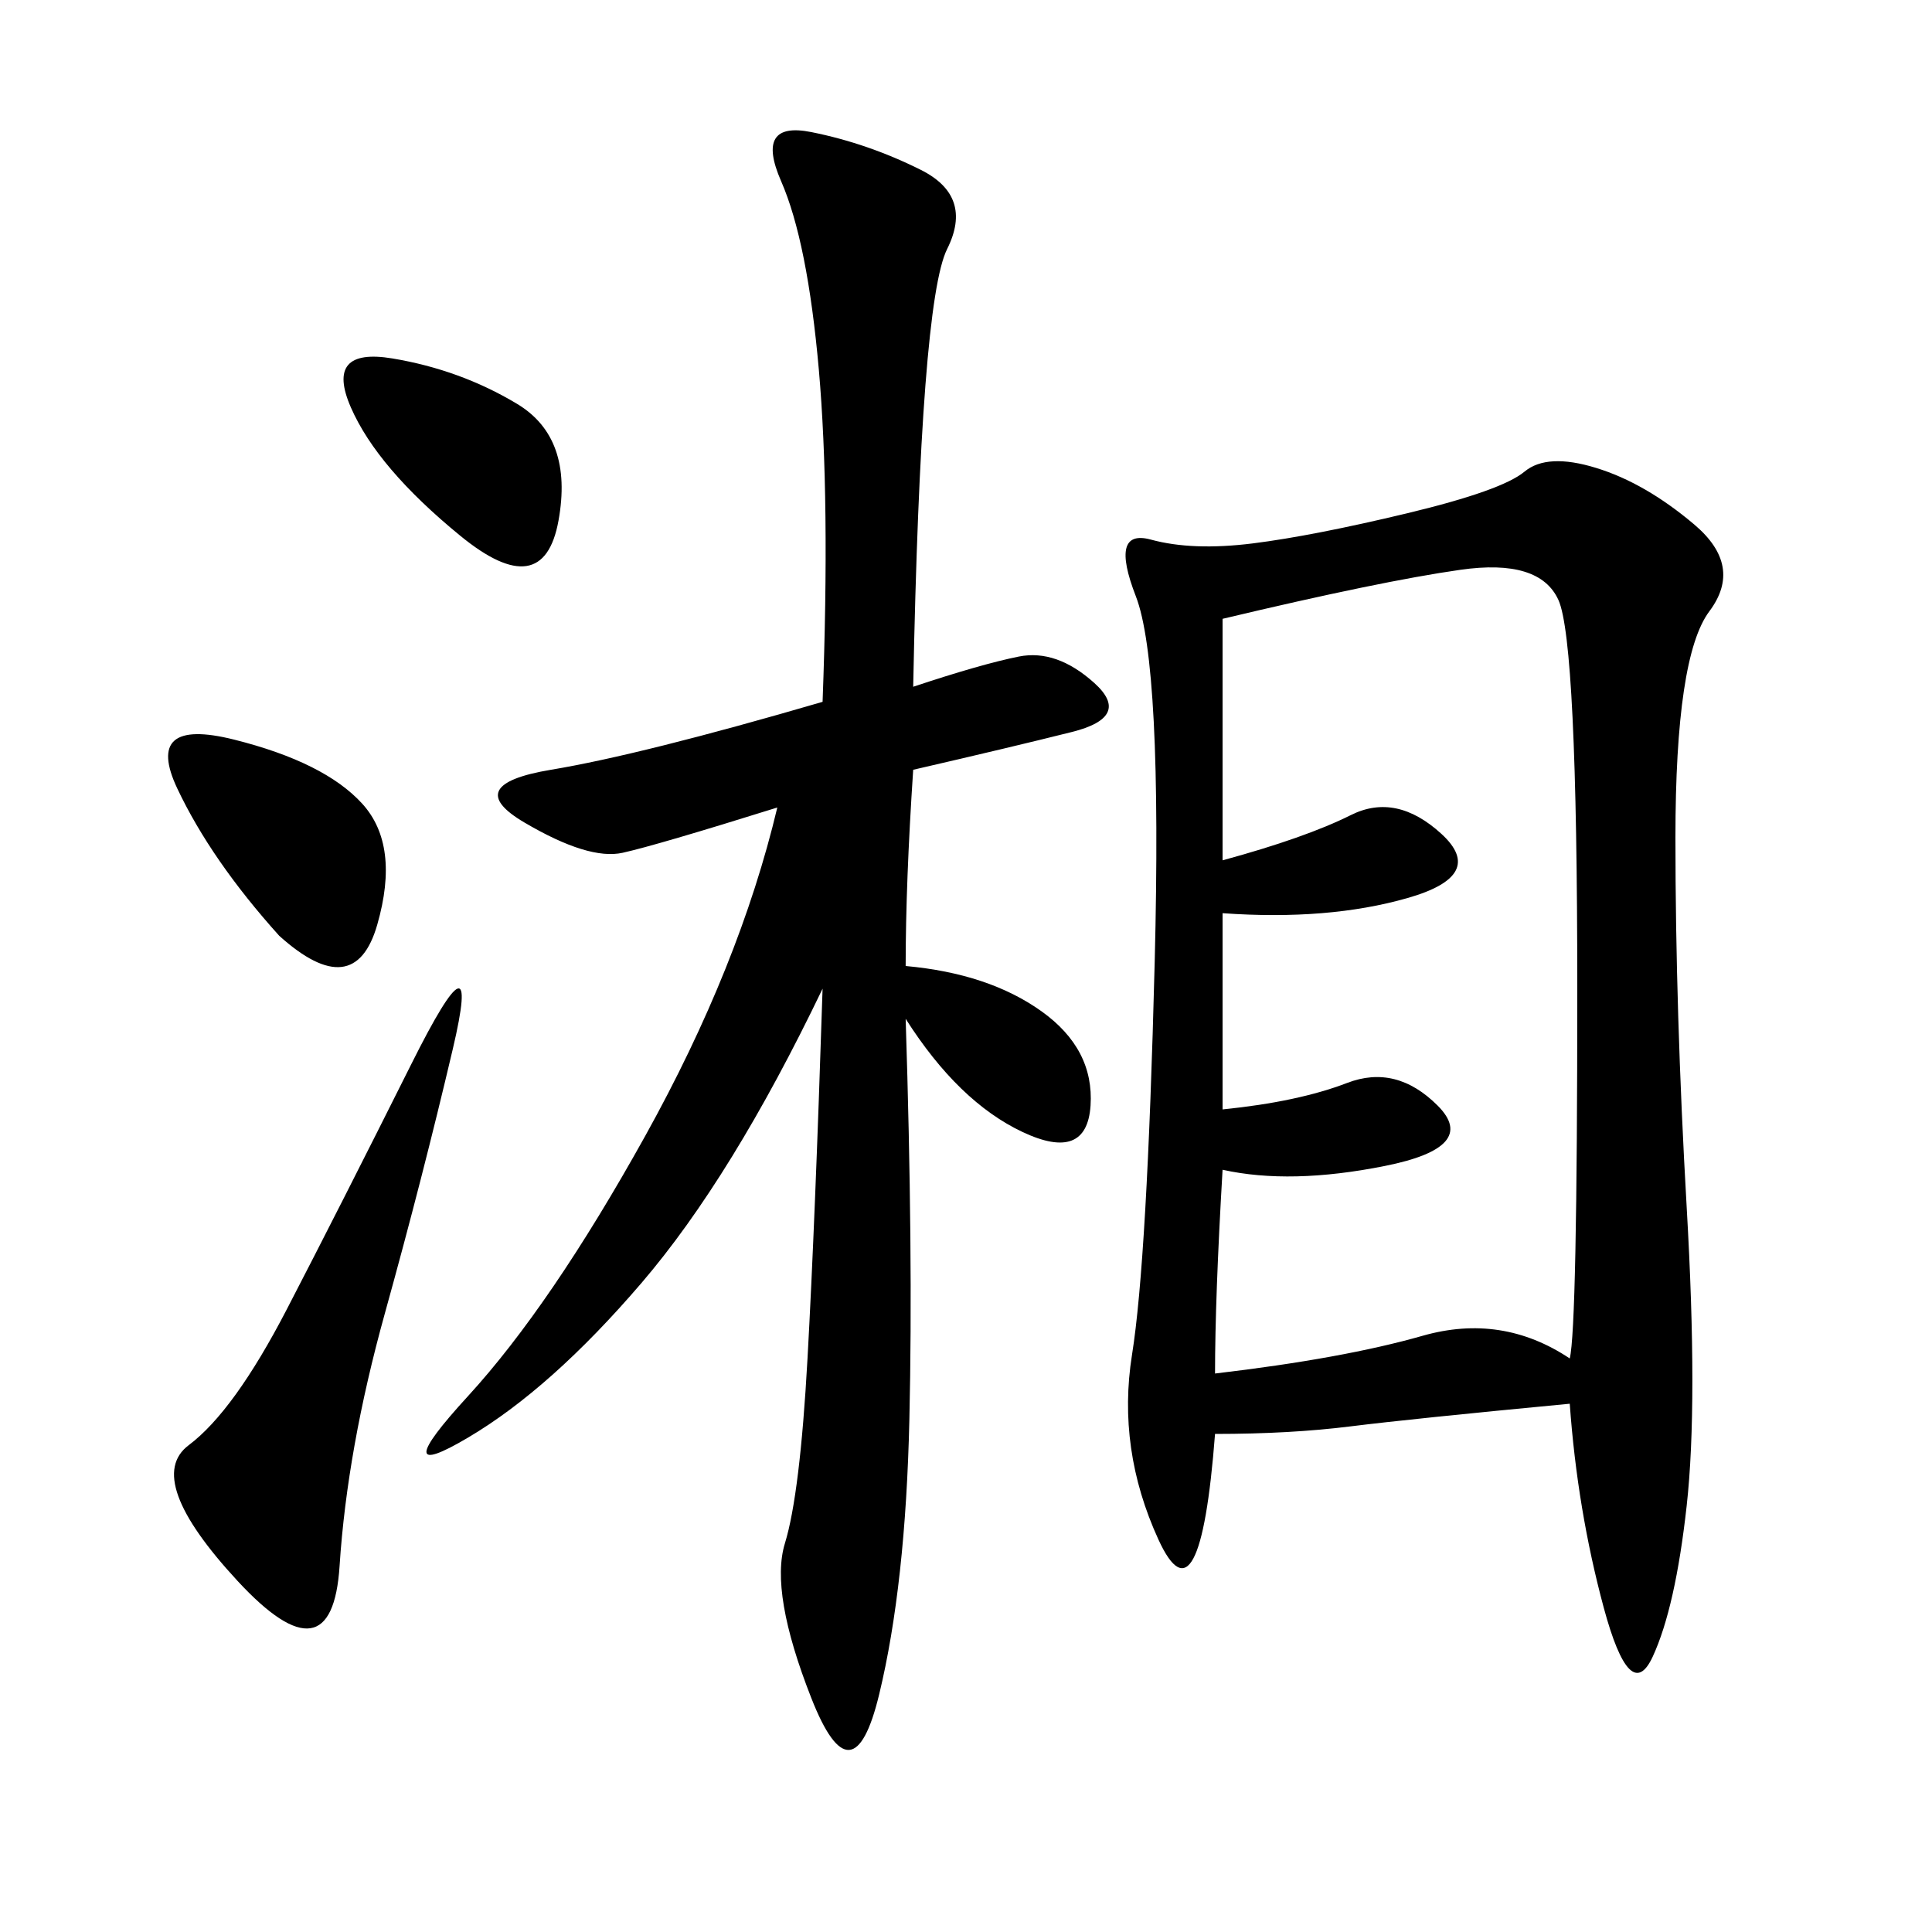<svg xmlns="http://www.w3.org/2000/svg" xmlns:xlink="http://www.w3.org/1999/xlink" width="300" height="300"><path d="M243.75 217.97Q219.14 220.31 209.77 221.48Q200.39 222.66 188.67 222.66L188.67 222.66Q186.33 253.13 179.88 239.06Q173.44 225 175.78 210.35Q178.13 195.70 179.30 149.41Q180.47 103.13 176.37 92.58Q172.27 82.03 178.71 83.79Q185.16 85.55 194.53 84.38Q203.91 83.20 218.55 79.69Q233.20 76.17 236.72 73.24Q240.23 70.31 247.85 72.66Q255.47 75 263.09 81.45Q270.70 87.89 265.43 94.92Q260.16 101.95 260.16 130.08L260.16 130.08Q260.16 157.03 261.91 187.50Q263.67 217.97 261.91 233.79Q260.16 249.61 256.64 257.23Q253.13 264.84 249.02 249.61Q244.92 234.38 243.75 217.97L243.75 217.97ZM141.80 106.64Q152.34 103.13 158.20 101.95Q164.06 100.78 169.92 106.05Q175.78 111.33 166.41 113.67Q157.03 116.02 141.80 119.53L141.80 119.53Q140.63 137.11 140.63 150L140.63 150Q153.52 151.17 161.72 157.03Q169.92 162.89 169.34 171.68Q168.75 180.47 158.79 175.78Q148.83 171.09 140.63 158.20L140.63 158.20Q141.80 194.53 141.21 220.31Q140.63 246.09 136.52 263.09Q132.42 280.08 125.98 263.67Q119.53 247.27 121.88 239.65Q124.22 232.03 125.39 210.94Q126.56 189.84 127.73 153.52L127.73 153.52Q113.67 182.81 99.61 199.22Q85.55 215.63 72.66 223.24Q59.77 230.86 72.66 216.80Q85.55 202.73 100.20 176.37Q114.84 150 120.70 125.39L120.70 125.39Q101.95 131.25 96.68 132.42Q91.41 133.59 81.45 127.73Q71.48 121.88 85.55 119.53Q99.61 117.19 127.73 108.98L127.73 108.98Q128.91 77.34 127.15 57.42Q125.39 37.50 121.29 28.13Q117.19 18.75 125.98 20.51Q134.77 22.27 142.97 26.37Q151.17 30.47 147.07 38.67Q142.97 46.88 141.80 106.64L141.80 106.64ZM189.84 133.59Q202.73 130.08 209.77 126.56Q216.80 123.05 223.83 129.49Q230.86 135.94 218.55 139.45Q206.25 142.97 189.84 141.80L189.84 141.80L189.84 172.27Q201.56 171.09 209.18 168.16Q216.80 165.23 223.24 171.68Q229.69 178.13 215.04 181.05Q200.39 183.98 189.84 181.64L189.84 181.64Q188.67 201.56 188.67 213.28L188.67 213.28Q208.59 210.94 220.90 207.42Q233.20 203.91 243.75 210.94L243.75 210.94Q244.92 206.25 244.92 153.52L244.92 153.52Q244.92 99.61 241.99 93.16Q239.06 86.72 226.76 88.48Q214.45 90.23 189.84 96.09L189.84 96.09L189.84 133.59ZM70.31 162.89Q65.63 182.81 59.77 203.91Q53.91 225 52.73 243.16Q51.56 261.33 36.91 245.51Q22.27 229.69 29.30 224.41Q36.33 219.14 44.53 203.32Q52.73 187.50 63.87 165.23Q75 142.97 70.31 162.89L70.31 162.89ZM43.36 145.31Q32.81 133.59 27.54 122.46Q22.27 111.33 36.33 114.84Q50.39 118.36 56.25 124.80Q62.11 131.25 58.59 143.55Q55.08 155.86 43.36 145.31L43.36 145.31ZM71.48 83.20Q58.59 72.66 54.49 63.28Q50.39 53.91 60.94 55.66Q71.48 57.42 80.27 62.70Q89.06 67.97 86.72 80.86Q84.38 93.75 71.48 83.20L71.48 83.20Z"/></svg>